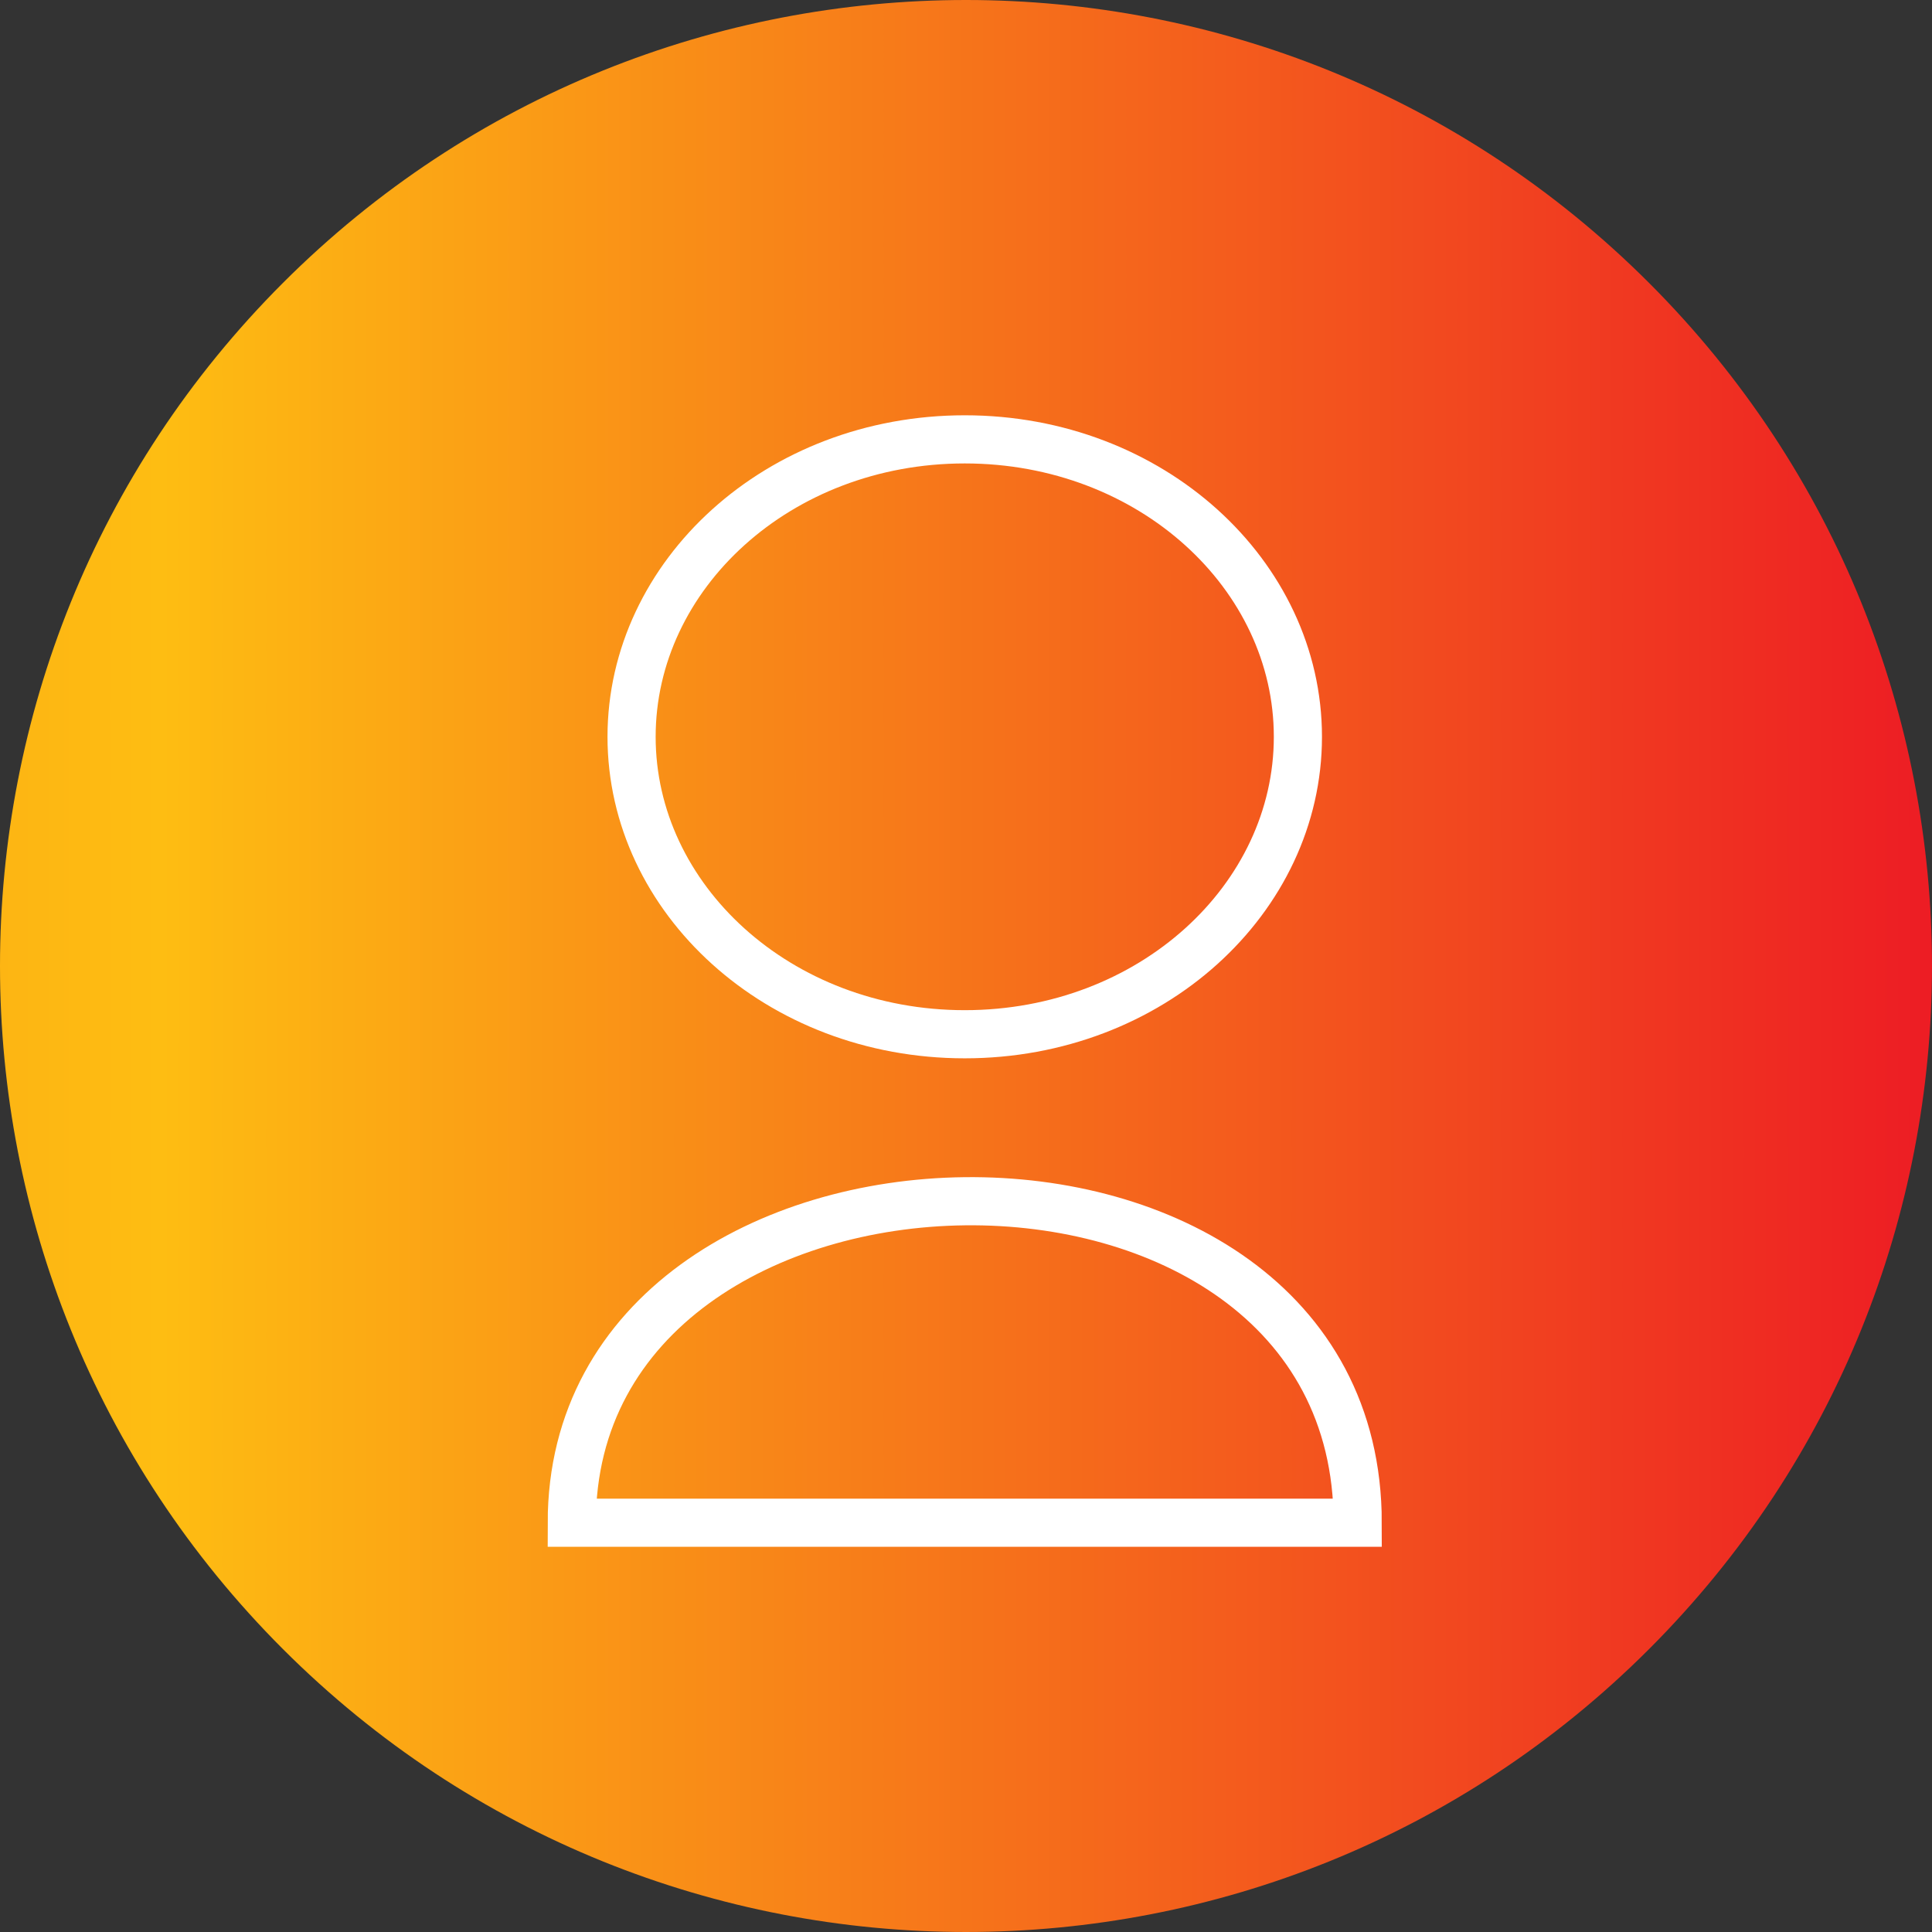 <svg width="321" height="321" viewBox="0 0 321 321" fill="none" xmlns="http://www.w3.org/2000/svg">
<rect x="0" y="0" width="321" height="321" fill="#333333" stroke="none"/>
<path d="M47.008 47.008C109.685 -15.669 211.315 -15.669 273.992 47.008C336.669 109.685 336.669 211.315 273.992 273.992C211.315 336.669 109.685 336.669 47.008 273.992C-15.669 211.315 -15.669 109.685 47.008 47.008Z" fill="url(#paint0_linear_308_869)"/>
<path d="M215.645 122.419C215.645 149.327 191.269 171.839 160.291 171.839C129.312 171.839 104.936 149.327 104.936 122.419C104.936 95.512 129.312 73 160.291 73C191.269 73 215.645 95.512 215.645 122.419Z" stroke="white" stroke-width="8"/>
<path d="M95 253C95 183.266 225.581 180.299 225.581 253H95Z" stroke="white" stroke-width="8" stroke-linecap="round"/>
<defs>
<linearGradient id="paint0_linear_308_869" x1="-735.372" y1="1135.8" x2="321.775" y2="1135.8" gradientUnits="userSpaceOnUse">
<stop offset="0.201" stop-color="#ED1C24"/>
<stop offset="0.721" stop-color="#FEBD12"/>
<stop offset="1" stop-color="#ED1C24"/>
</linearGradient>
</defs>
</svg>
